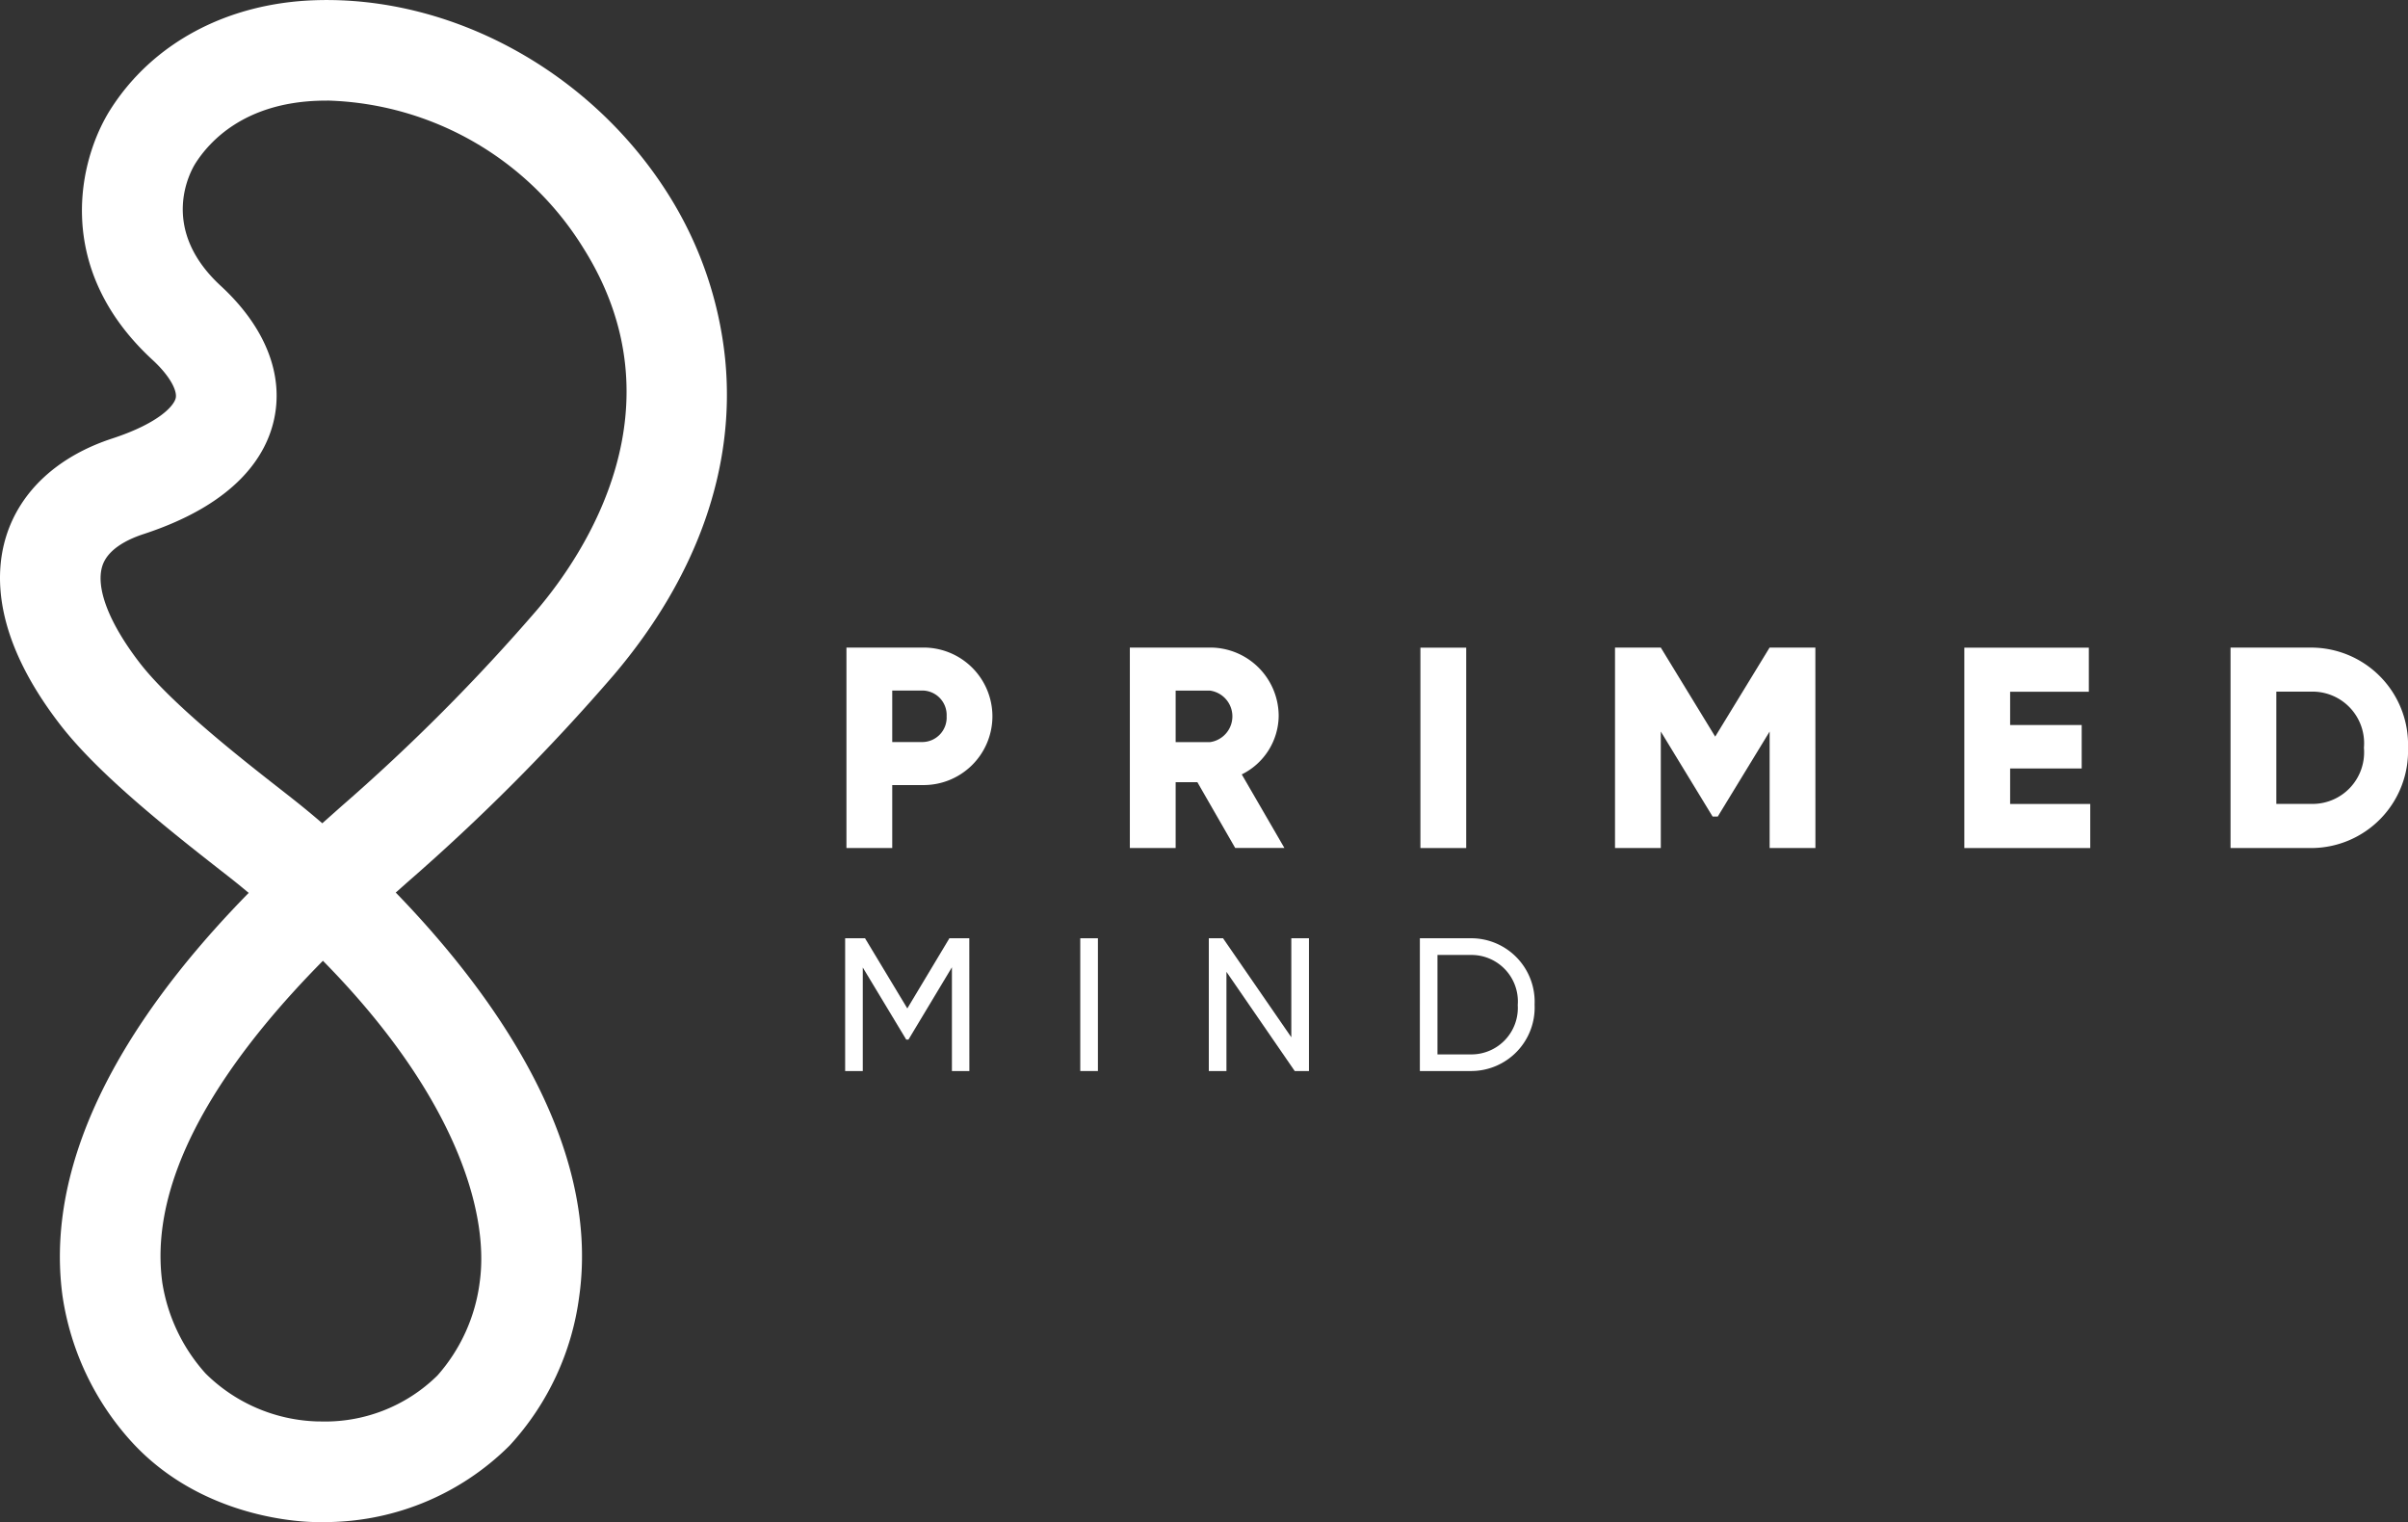 <svg xmlns="http://www.w3.org/2000/svg" width="157.388" height="99.474" viewBox="0 0 157.388 99.474">
  <rect x="0" y="0" width="157.388" height="99.474" fill="#333333" stroke="none"/>
  <g id="Group_40" data-name="Group 40" transform="translate(-377.526 -16.117)">
    <path id="Path_32" data-name="Path 32" d="M442.391,62.934a4.5,4.5,0,0,1-4.584,4.49h-1.964v4.115H432.85v-13.1h4.957a4.5,4.5,0,0,1,4.584,4.49m-2.993,0a1.6,1.6,0,0,0-1.591-1.683h-1.964v3.367h1.964a1.6,1.6,0,0,0,1.591-1.684" fill="#fff"/>
    <path id="Path_33" data-name="Path 33" d="M455.788,67.238h-1.421v4.3h-2.994v-13.1h5.239a4.478,4.478,0,0,1,4.489,4.489,4.315,4.315,0,0,1-2.413,3.8l2.787,4.808h-3.216Zm-1.421-2.62h2.245a1.7,1.7,0,0,0,0-3.367h-2.245Z" fill="#fff"/>
    <rect id="Rectangle_48" data-name="Rectangle 48" width="2.992" height="13.095" transform="translate(470.365 58.445)" fill="#fff"/>
    <path id="Path_34" data-name="Path 34" d="M496.183,71.54H493.19V63.926L489.8,69.482h-.337l-3.386-5.556V71.54h-2.993v-13.1h2.993l3.555,5.819,3.555-5.819h2.992Z" fill="#fff"/>
    <path id="Path_35" data-name="Path 35" d="M514.146,68.66v2.88h-8.231V58.445h8.138v2.881h-5.144V63.5h4.677V66.34h-4.677V68.66Z" fill="#fff"/>
    <path id="Path_36" data-name="Path 36" d="M534.914,64.993a6.339,6.339,0,0,1-6.359,6.547h-5.24v-13.1h5.24a6.34,6.34,0,0,1,6.359,6.548m-2.881,0a3.372,3.372,0,0,0-3.478-3.668h-2.247v7.334h2.247a3.371,3.371,0,0,0,3.478-3.666" fill="#fff"/>
    <path id="Path_37" data-name="Path 37" d="M440.884,86.113h-1.14v-6.78l-2.839,4.723h-.148l-2.839-4.71v6.768h-1.153V77.436h1.3l2.764,4.586,2.751-4.586h1.3Z" fill="#fff"/>
    <rect id="Rectangle_49" data-name="Rectangle 49" width="1.153" height="8.677" transform="translate(448.133 77.436)" fill="#fff"/>
    <path id="Path_38" data-name="Path 38" d="M463.08,77.436v8.677h-.93l-4.463-6.483v6.483h-1.152V77.436h.929l4.463,6.471V77.436Z" fill="#fff"/>
    <path id="Path_39" data-name="Path 39" d="M477.828,81.775a4.152,4.152,0,0,1-4.116,4.338h-3.383V77.436h3.383a4.152,4.152,0,0,1,4.116,4.339m-1.1,0a3.038,3.038,0,0,0-3.013-3.248H471.48v6.5h2.232a3.037,3.037,0,0,0,3.013-3.247" fill="#fff"/>
    <path id="Path_40" data-name="Path 40" d="M398.359,115.591h-.14c-.751,0-7.463-.148-12.123-5.281a18.108,18.108,0,0,1-4.485-9.5c-1.409-10.441,6.172-20.221,12.17-26.339-.225-.187-.451-.375-.682-.562-.3-.245-.729-.58-1.245-.982-3.783-2.956-8.018-6.37-10.4-9.457-4.321-5.6-4.306-9.766-3.533-12.275.916-2.975,3.38-5.255,6.939-6.42,3.039-.994,4.04-2.133,4.152-2.649.1-.452-.335-1.4-1.523-2.494-6.544-6.036-4.8-13.132-2.736-16.374,2.759-4.335,7.628-6.934,13.356-7.126,8.99-.3,18.07,4.687,23.114,12.713a24.892,24.892,0,0,1,3.7,10.749c.7,7.061-1.816,14.19-7.262,20.615A133.516,133.516,0,0,1,404.125,73.8l-.666.593-.067.057c6.082,6.27,13.42,16.166,11.995,26.372a17.757,17.757,0,0,1-4.552,9.766,17.122,17.122,0,0,1-12.476,5m.273-36.679c-5.16,5.22-11.552,13.255-10.5,21.017a11.54,11.54,0,0,0,2.837,5.96,10.821,10.821,0,0,0,7.255,3.126h.142a10.464,10.464,0,0,0,7.75-3,11.353,11.353,0,0,0,2.764-6.1c.669-4.792-1.841-12.476-10.243-21m.267-56.219c-.19,0-.38,0-.57.008-4.828.162-7.1,2.629-8.029,4.084h0c-.267.419-2.484,4.2,1.646,8.011,2.894,2.668,4.133,5.767,3.489,8.725-.5,2.313-2.392,5.491-8.53,7.5-1.042.341-2.356.983-2.7,2.1-.441,1.429.454,3.734,2.453,6.325,2.078,2.692,6.74,6.335,9.245,8.292.558.437,1.02.8,1.346,1.065.382.309.833.684,1.337,1.118l.512-.454.727-.646a126.439,126.439,0,0,0,12.819-12.871c3.082-3.637,9.547-13.216,3.011-23.612a20.328,20.328,0,0,0-16.756-9.65m-11.373,2.328h0Z" fill="#fff"/>
  </g>
</svg>
